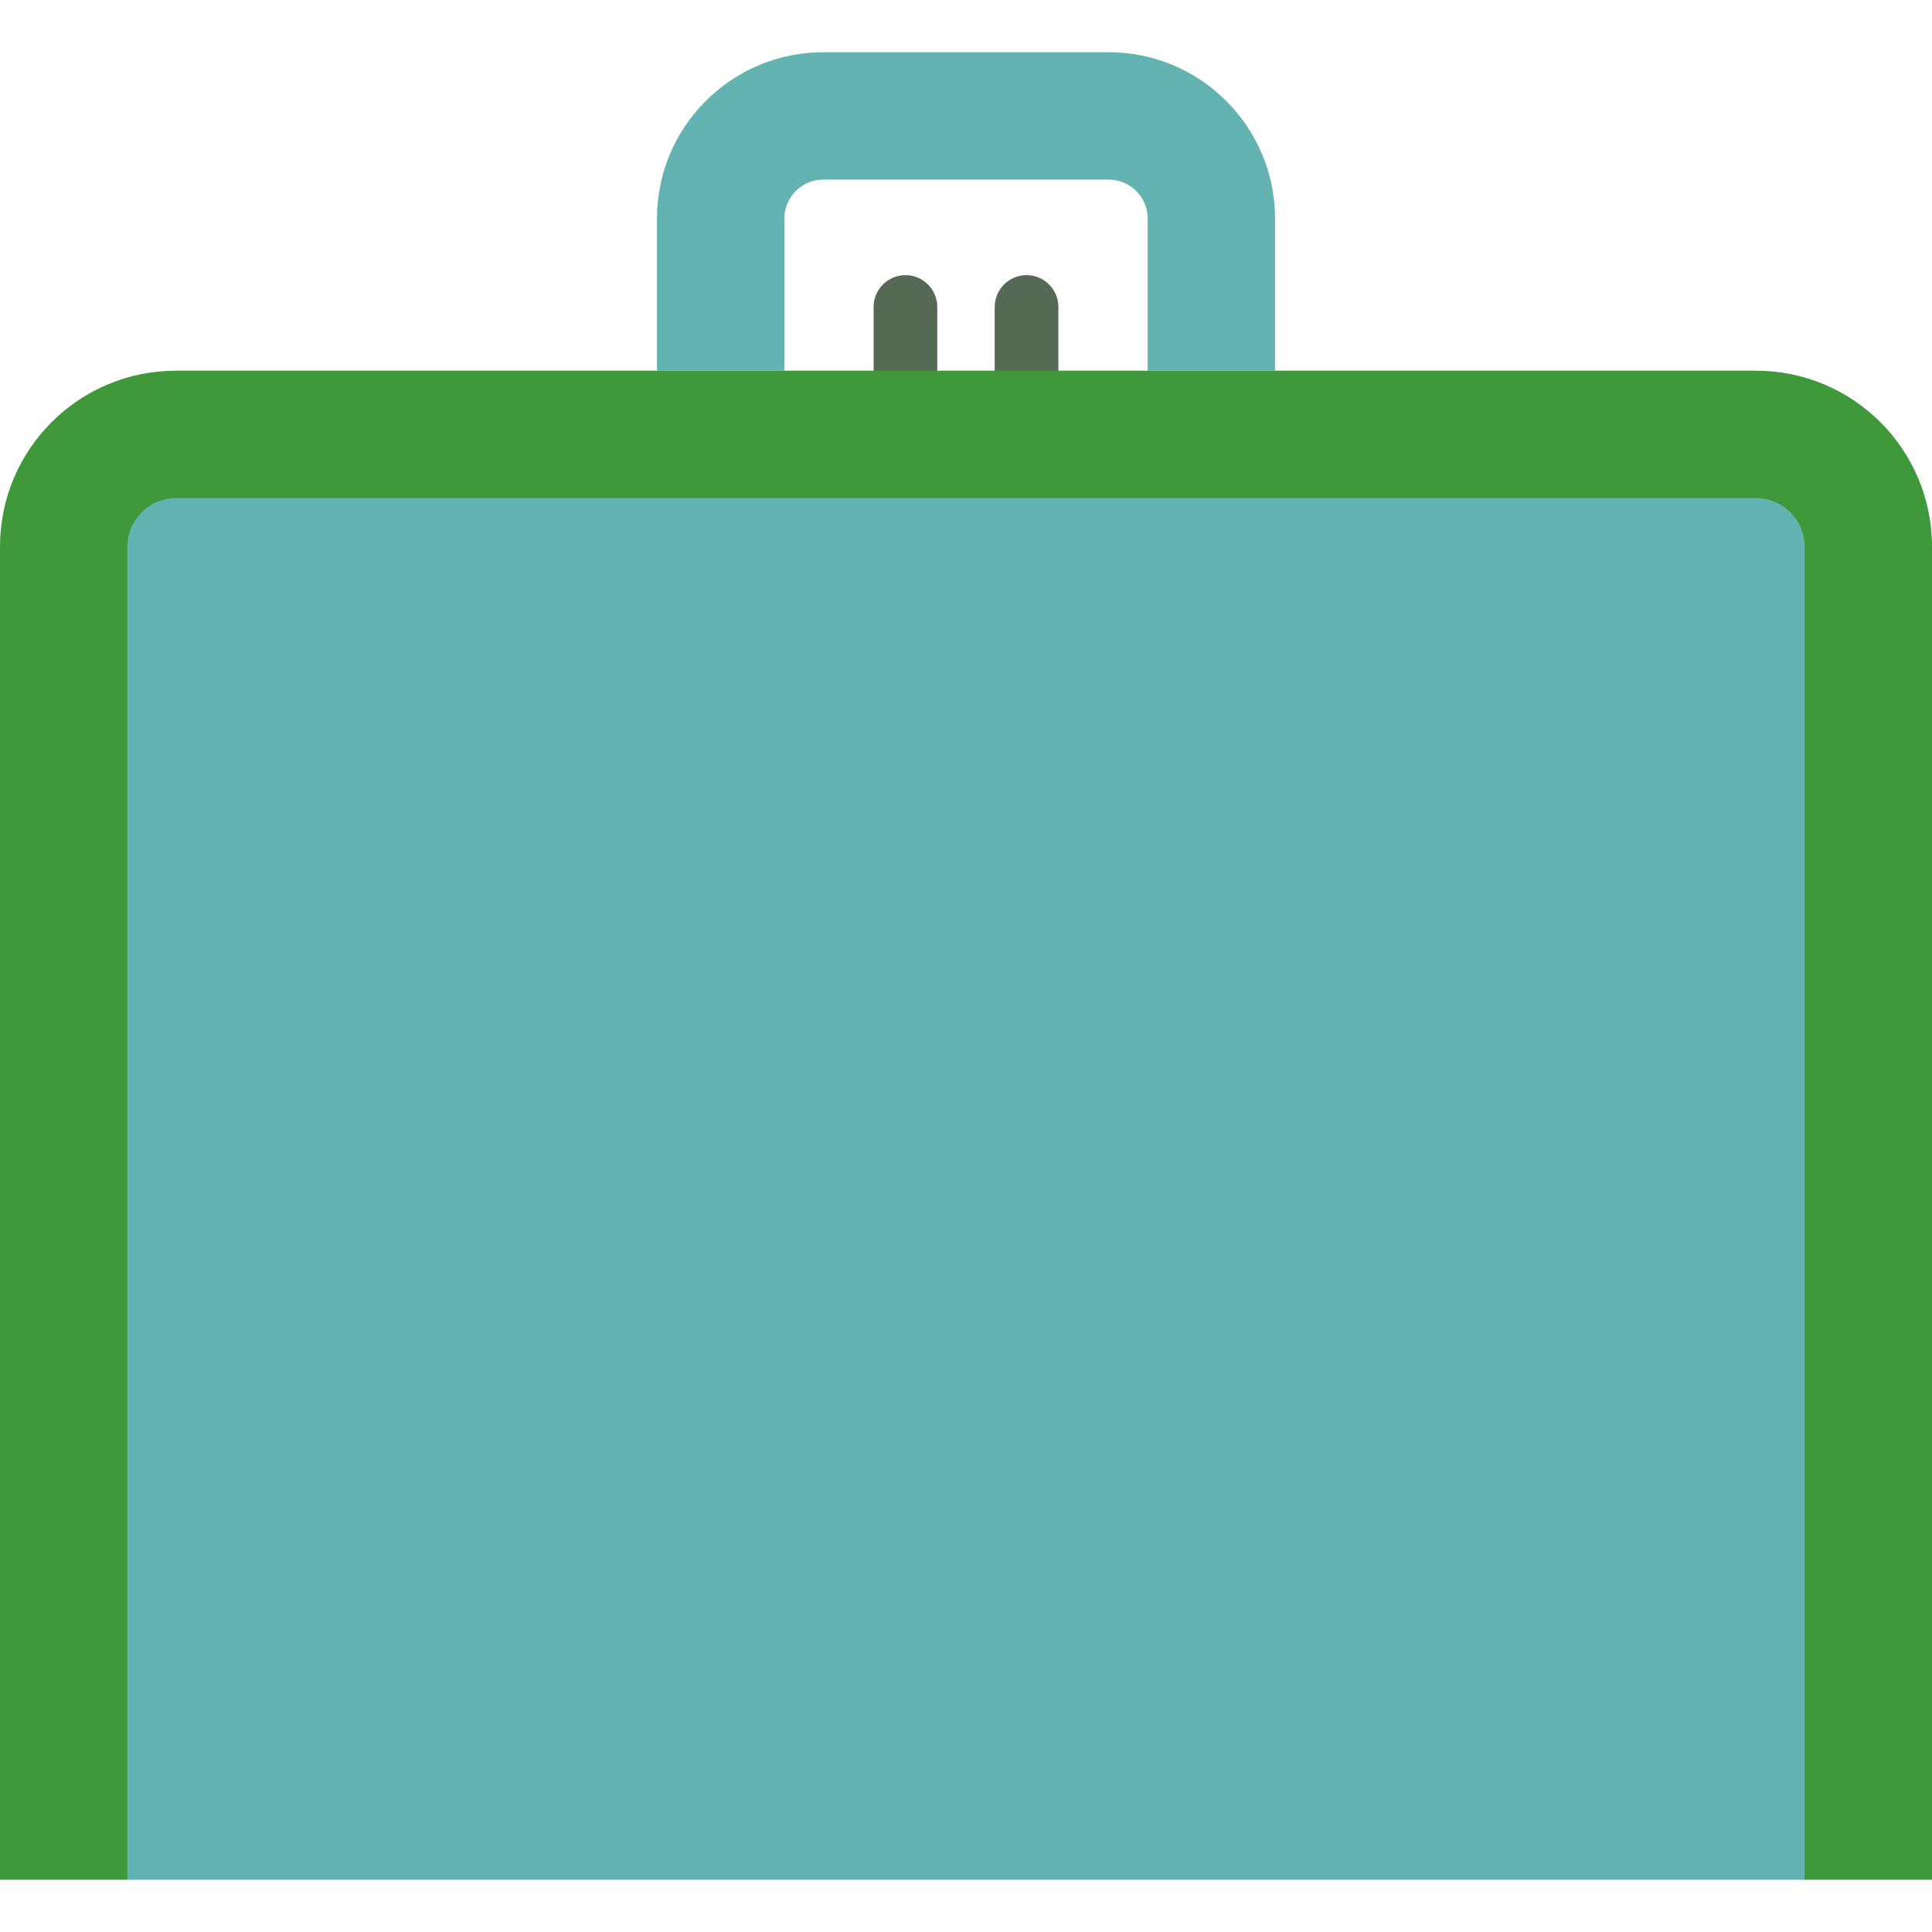 <?xml version="1.0" encoding="iso-8859-1"?>
<!-- Uploaded to: SVG Repo, www.svgrepo.com, Generator: SVG Repo Mixer Tools -->
<svg height="800px" width="800px" version="1.1" id="Layer_1" xmlns="http://www.w3.org/2000/svg" xmlns:xlink="http://www.w3.org/1999/xlink" 
	 viewBox="0 0 512 512" xml:space="preserve">
<g>
	<path style="fill:#566955;" d="M239.951,72.916c-4.662,0-8.44,3.778-8.44,8.44v28.132h16.879V81.355
		C248.391,76.693,244.613,72.916,239.951,72.916z"/>
	<path style="fill:#566955;" d="M272.049,72.916c-4.662,0-8.44,3.778-8.44,8.44v28.132h16.879V81.355
		C280.488,76.693,276.71,72.916,272.049,72.916z"/>
</g>
<path style="fill:#62B3B1;" d="M337.898,57.907v40.33h-33.758v-40.33c0-5.683-4.625-10.308-10.307-10.308h-75.663
	c-5.683,0-10.308,4.625-10.308,10.308v40.33h-33.758v-40.33c0-24.295,19.771-44.066,44.066-44.066h75.663
	C318.126,13.841,337.898,33.612,337.898,57.907z"/>
<path style="fill:#3F993A;" d="M465.357,98.236H46.643C20.885,98.236,0,119.11,0,144.879v353.28h33.758L256,475.654l222.242,22.505
	H512v-353.28C512,119.11,491.115,98.236,465.357,98.236z"/>
<path style="fill:#62B3B1;" d="M478.242,144.879v353.28H33.758v-353.28c0-7.112,5.784-12.884,12.884-12.884h418.715
	C472.458,131.995,478.242,137.767,478.242,144.879z"/>
</svg>
